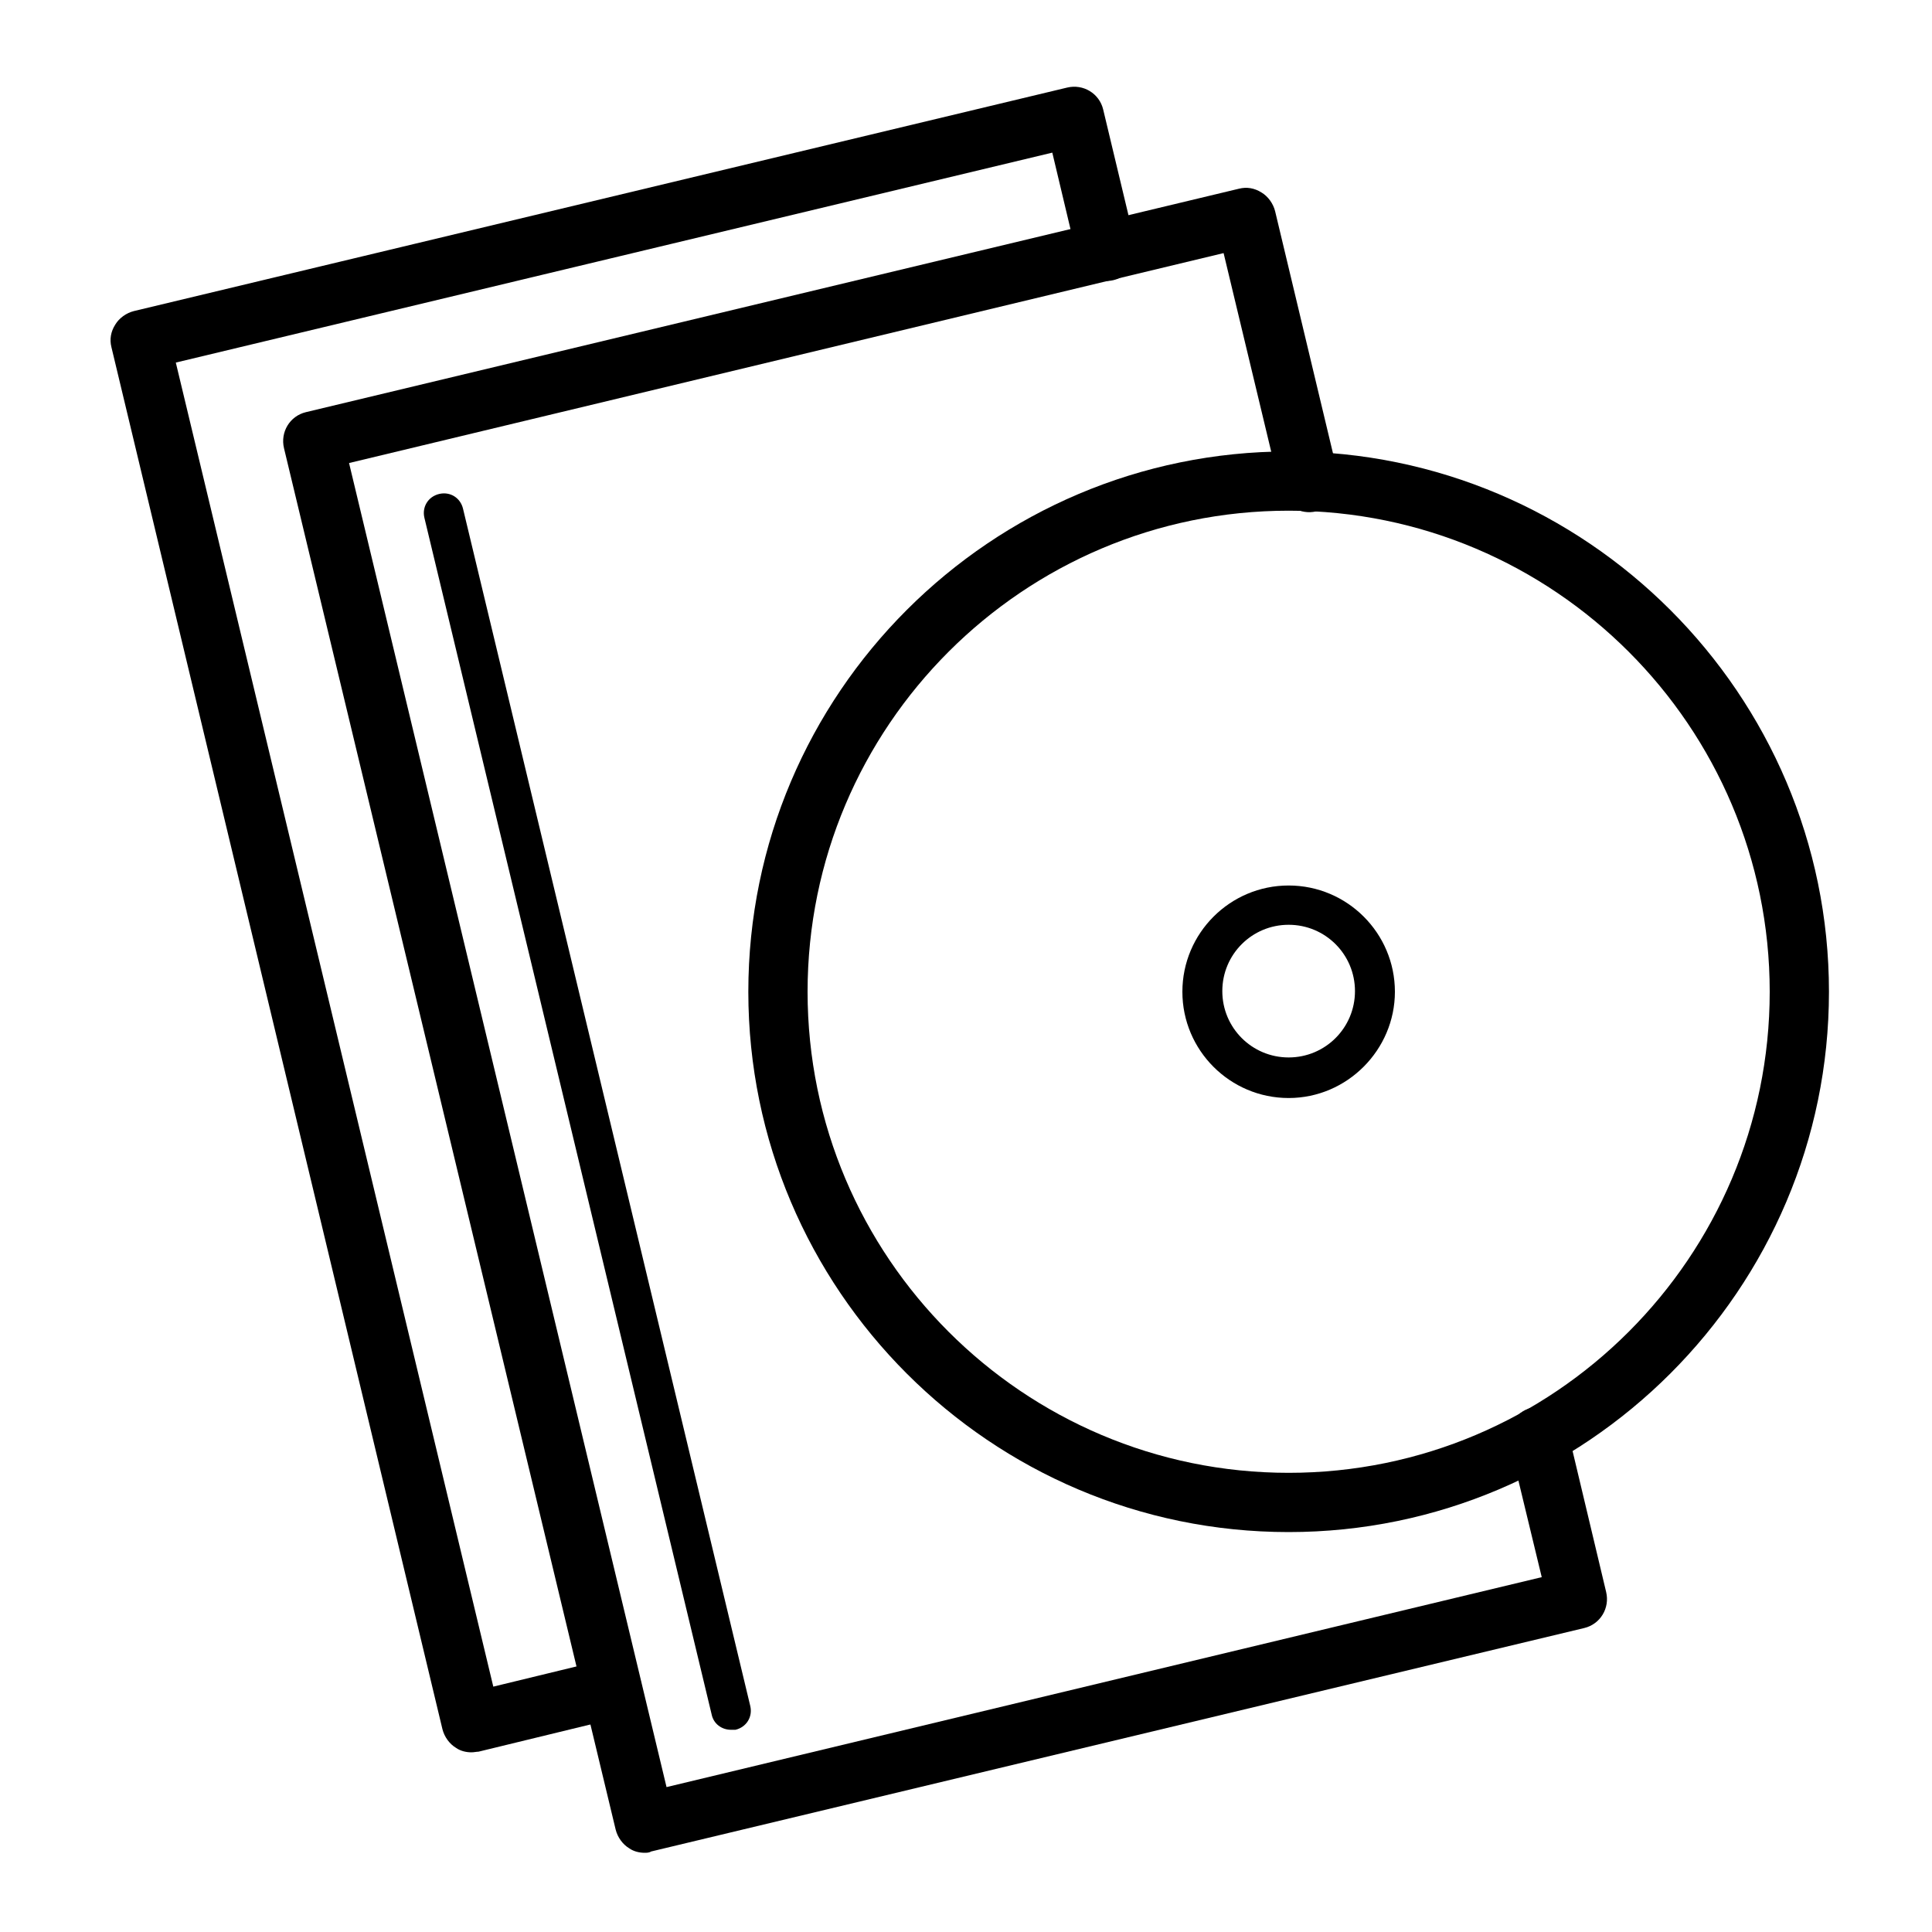 <?xml version="1.0" encoding="utf-8"?>
<!-- Generator: Adobe Illustrator 26.0.2, SVG Export Plug-In . SVG Version: 6.00 Build 0)  -->
<svg version="1.1" id="Ebene_1" xmlns="http://www.w3.org/2000/svg" xmlns:xlink="http://www.w3.org/1999/xlink" x="0px" y="0px"
	 viewBox="0 0 300 300" style="enable-background:new 0 0 300 300;" xml:space="preserve">
<g>
	<g>
		<path d="M200.1,237.9c-46.3,0-83.9-37.7-83.9-83.9c0-46.3,37.7-83.9,83.9-83.9s83.9,37.7,83.9,83.9
			C284,200.2,246.3,237.9,200.1,237.9z M200.1,79.3c-41.2,0-74.7,33.5-74.7,74.7c0,41.2,33.5,74.7,74.7,74.7
			c41.2,0,74.7-33.5,74.7-74.7C274.8,112.8,241.3,79.3,200.1,79.3z"/>
		<path d="M200.1,170.5c-9.1,0-16.5-7.4-16.5-16.5c0-9.1,7.4-16.5,16.5-16.5c9.1,0,16.5,7.4,16.5,16.5
			C216.6,163,209.2,170.5,200.1,170.5z M200.1,143.6c-5.7,0-10.3,4.6-10.3,10.3c0,5.7,4.6,10.3,10.3,10.3c5.7,0,10.3-4.6,10.3-10.3
			C210.4,148.2,205.8,143.6,200.1,143.6z"/>
	</g>
	<path d="M100.1,287.7c-0.8,0-1.7-0.2-2.4-0.7c-1-0.6-1.8-1.7-2.1-2.9L44.1,69.6c-0.6-2.5,0.9-5,3.4-5.6l144.9-34.7
		c1.2-0.3,2.4-0.1,3.5,0.6c1,0.6,1.8,1.7,2.1,2.9l9.8,41c0.6,2.5-0.9,5-3.4,5.6c-2.5,0.6-5-0.9-5.6-3.4L190,39.3L54.2,71.9
		l49.3,205.6l135.9-32.6l-5-20.7c-0.6-2.5,0.9-5,3.4-5.6c2.5-0.6,5,0.9,5.6,3.4l6,25.2c0.6,2.5-0.9,5-3.4,5.6l-144.9,34.7
		C100.8,287.7,100.4,287.7,100.1,287.7z"/>
	<path d="M73.2,272.1c-0.8,0-1.7-0.2-2.4-0.7c-1-0.6-1.8-1.7-2.1-2.9L17.3,53.9c-0.3-1.2-0.1-2.4,0.6-3.5c0.6-1,1.7-1.8,2.9-2.1
		l144.9-34.7c2.5-0.6,5,0.9,5.6,3.4l5,20.9c0.6,2.5-0.9,5-3.4,5.6c-2.5,0.6-5-0.9-5.6-3.4l-3.9-16.4L27.3,56.3l49.3,205.6l17.3-4.2
		c2.5-0.6,5,0.9,5.6,3.4c0.6,2.5-0.9,5-3.4,5.6L74.3,272C74,272,73.6,272.1,73.2,272.1z"/>
	<path d="M113.5,268.6c-1.4,0-2.7-0.9-3-2.4L65.9,80.4c-0.4-1.7,0.6-3.3,2.3-3.7c1.7-0.4,3.3,0.6,3.7,2.3l44.6,185.9
		c0.4,1.7-0.6,3.3-2.3,3.7C113.9,268.6,113.7,268.6,113.5,268.6z"/>
</g>
</svg>

